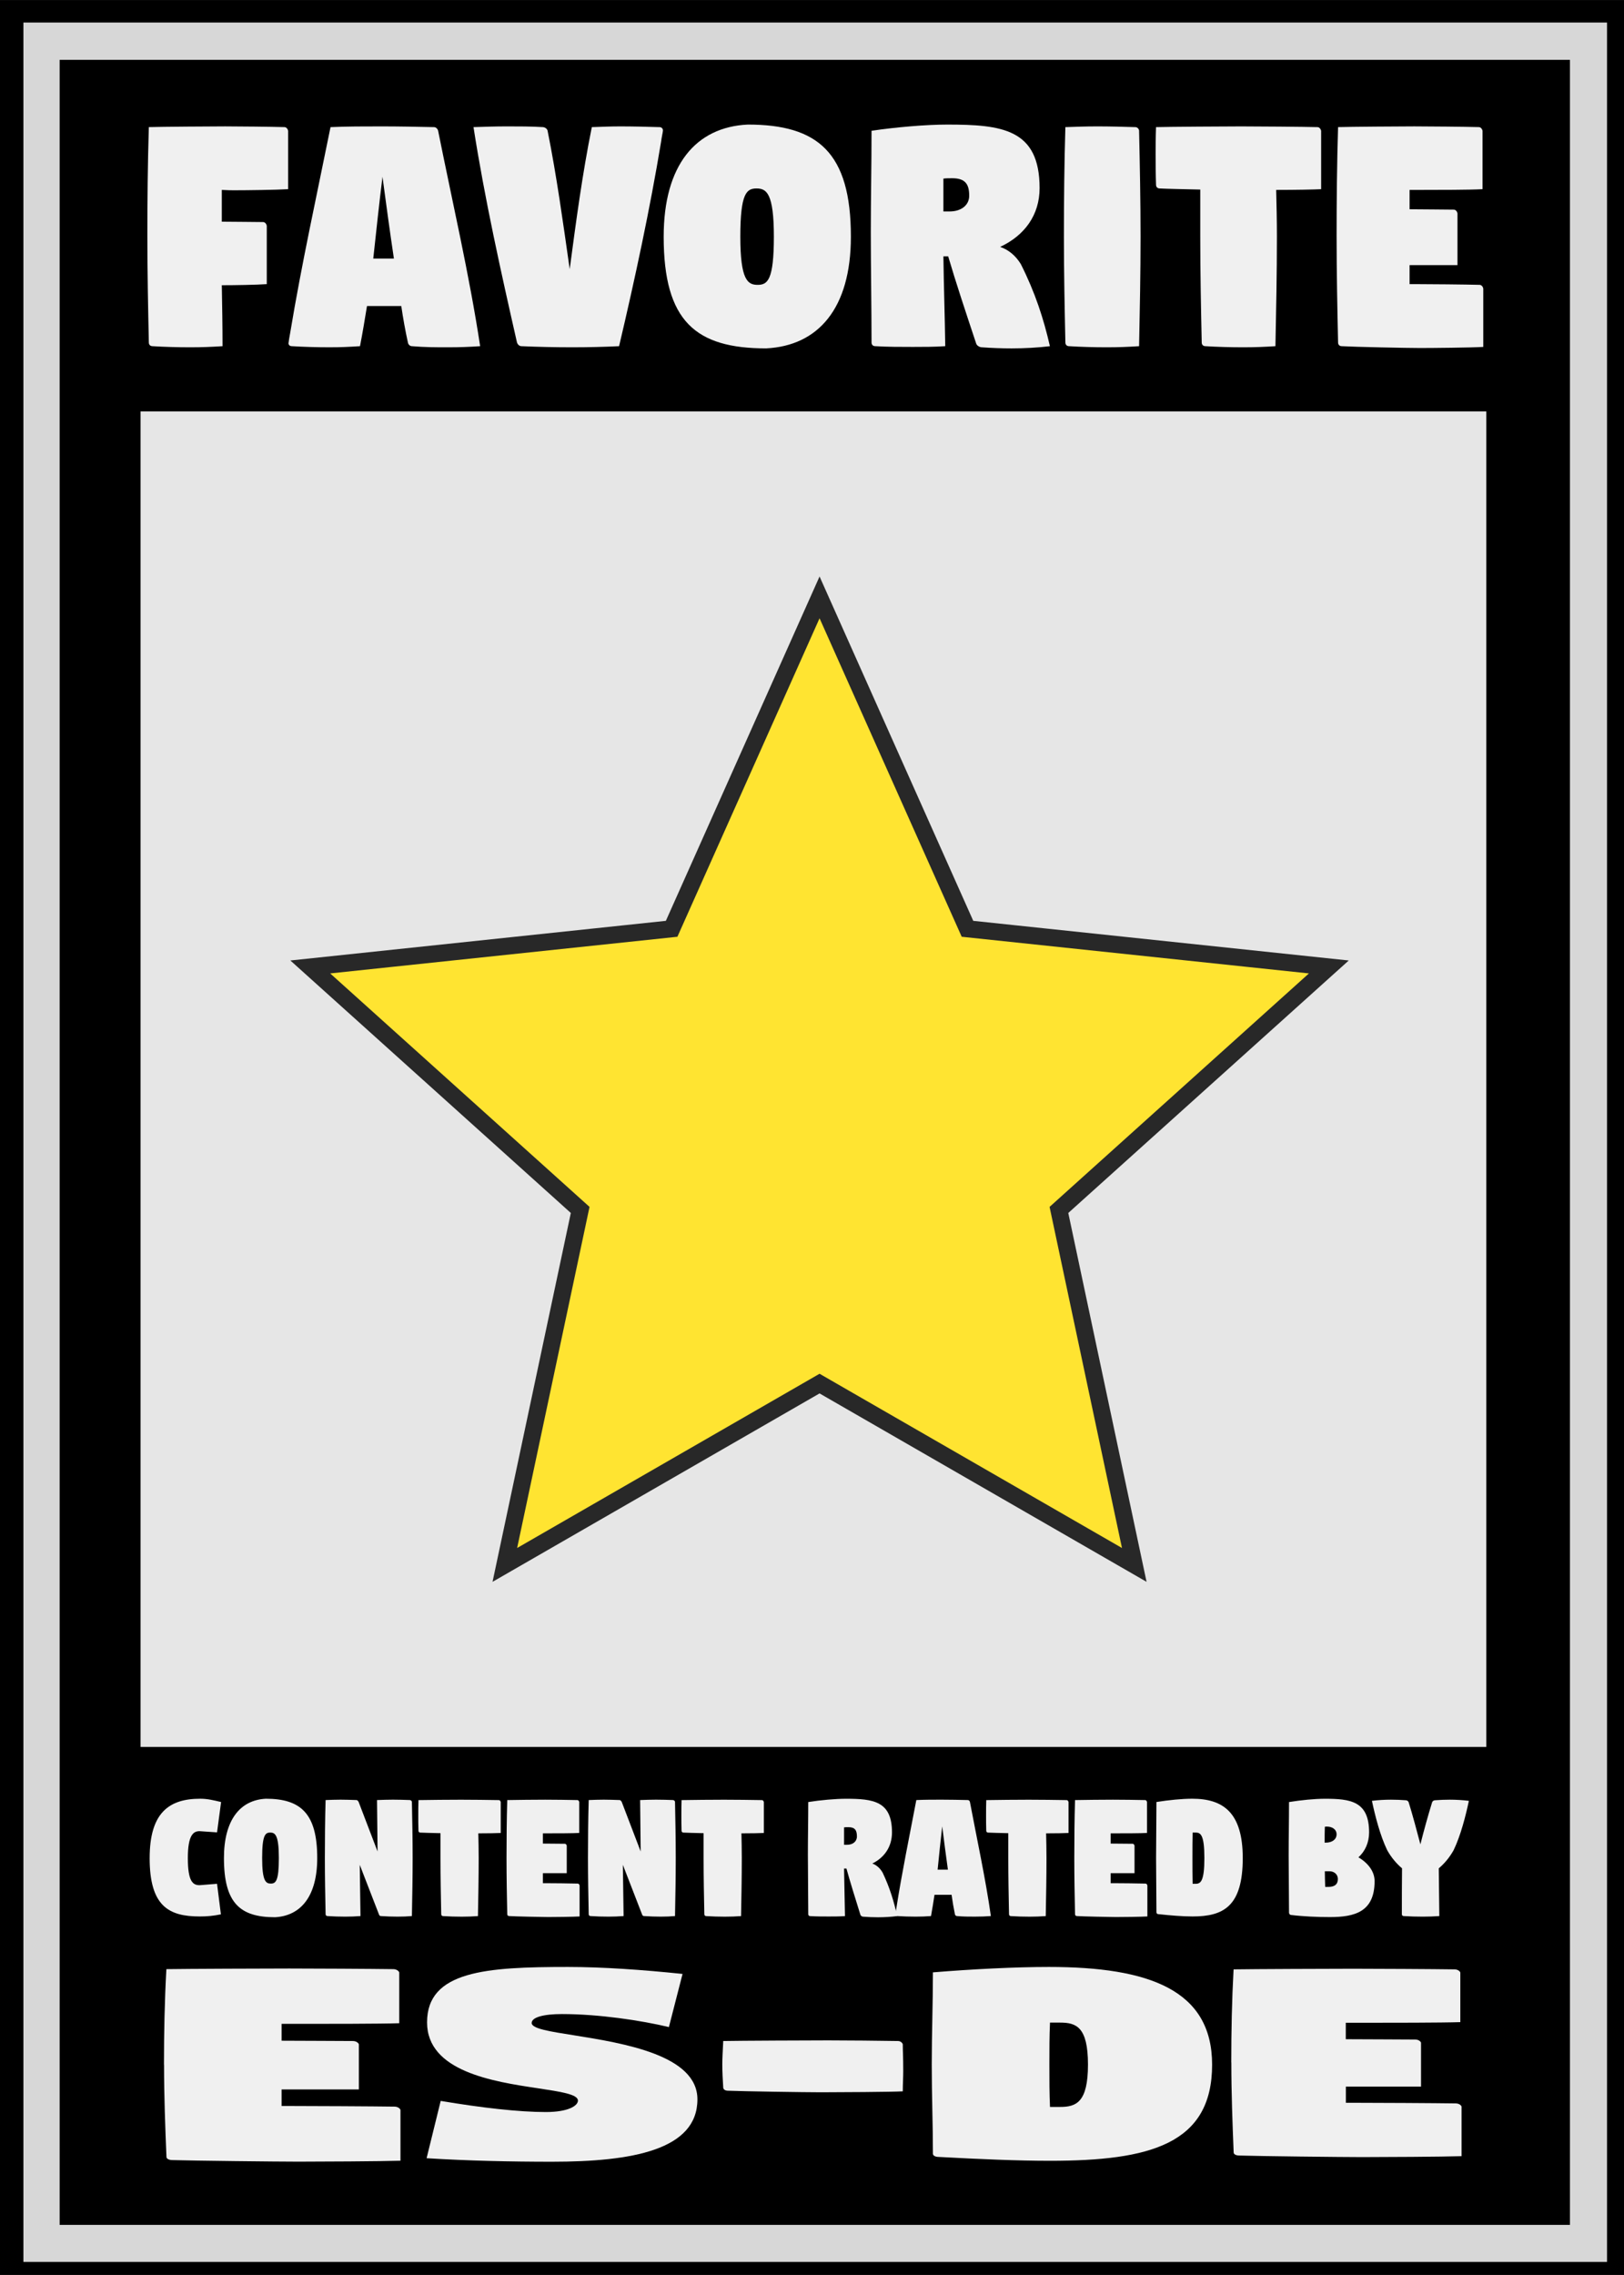 <?xml version="1.0" encoding="UTF-8" standalone="no"?>
<svg
   xmlns:dc="http://purl.org/dc/elements/1.1/"
   xmlns:cc="http://creativecommons.org/ns#"
   xmlns:rdf="http://www.w3.org/1999/02/22-rdf-syntax-ns#"
   xmlns:svg="http://www.w3.org/2000/svg"
   xmlns="http://www.w3.org/2000/svg"
   xmlns:sodipodi="http://sodipodi.sourceforge.net/DTD/sodipodi-0.dtd"
   xmlns:inkscape="http://www.inkscape.org/namespaces/inkscape"
   width="80"
   height="112"
   version="1.1"
   viewBox="0 0 21.167 29.633"
   id="svg90"
   sodipodi:docname="badge_favorite.svg"
   inkscape:version="0.92.5 (2060ec1f9f, 2020-04-08)">
  <defs
     id="defs94" />
  <sodipodi:namedview
     pagecolor="#ffffff"
     bordercolor="#666666"
     borderopacity="1"
     objecttolerance="10"
     gridtolerance="10"
     guidetolerance="10"
     inkscape:pageopacity="0"
     inkscape:pageshadow="2"
     inkscape:window-width="3840"
     inkscape:window-height="2065"
     id="namedview92"
     showgrid="false"
     units="px"
     inkscape:zoom="5.4859695"
     inkscape:cx="-51.316674"
     inkscape:cy="71.543477"
     inkscape:window-x="0"
     inkscape:window-y="0"
     inkscape:window-maximized="1"
     inkscape:current-layer="svg90"
     inkscape:snap-global="false" />
  <rect
     style="opacity:1;fill:#000000;fill-opacity:1;stroke:none;stroke-width:0.569;stroke-linecap:round;stroke-linejoin:miter;stroke-miterlimit:0;stroke-dasharray:none;stroke-opacity:1;paint-order:stroke fill markers"
     id="rect5286"
     width="21.167"
     height="29.633"
     x="-6.884097e-12"
     y="-2.3812499e-05" />
  <g
     id="g16"
     transform="matrix(0.101,0,0,0.101,-4.2392733e-4,-2.2129515e-4)"
     style="fill:#d7d7d7;fill-opacity:1">
    <rect
       x="3.026"
       y="2.903"
       width="204.36"
       height="288.81"
       id="rect14"
       style="fill:#d7d7d7;fill-opacity:1;stroke-width:0.265" />
  </g>
  <g
     id="g20"
     transform="matrix(0.101,0,0,0.101,-4.2392733e-4,-2.2129515e-4)">
    <rect
       x="7.701"
       y="7.717"
       width="194.9"
       height="279.22"
       id="rect18"
       style="stroke-width:0.265" />
  </g>
  <rect
     style="fill:#e6e6e6;fill-opacity:1;stroke-width:0.027"
     id="rect22"
     height="17.396"
     width="17.54"
     y="5.359"
     x="1.832" />
  <path
     style="fill:#ffe431;fill-opacity:1;stroke:#282828;stroke-width:0.222;stroke-miterlimit:4;stroke-dasharray:none;stroke-opacity:1"
     inkscape:connector-curvature="0"
     id="path24"
     d="m 17.32,12.595 -4.71,-0.497 -1.928,-4.317 -1.928,4.317 -4.71,0.497 3.518,3.165 -0.982,4.624 4.102,-2.362 4.102,2.362 -0.982,-4.624 z" />
  <g
     style="fill:#f0f0f0;fill-opacity:1;stroke-width:0.324"
     id="g74"
     aria-label="FAVORITE"
     transform="matrix(0.101,0,0,0.1,-4.2392733e-4,-2.2129515e-4)">
    <path
       inkscape:connector-curvature="0"
       id="path58"
       d="m 19.021,30.825 c 0,4.756 0.095,9.322 0.19,13.792 0,0.285 0.19,0.476 0.476,0.476 1.569,0.095 3.234,0.143 4.851,0.143 1.569,0 2.663,-0.048 4.185,-0.143 0,-2.616 -0.048,-5.279 -0.095,-7.942 1.76,0 4.471,-0.048 5.802,-0.143 v -3.472 -4.138 c -0.048,-0.238 -0.238,-0.476 -0.476,-0.476 -1.141,0 -3.519,-0.048 -5.327,-0.048 v -4.138 c 0.713,0.048 1.284,0.048 1.617,0.048 1.569,0 5.422,-0.048 6.944,-0.143 v -3.472 -4.138 c -0.048,-0.238 -0.238,-0.476 -0.476,-0.476 -1.617,-0.048 -6.04,-0.095 -7.657,-0.095 -1.569,0 -8.37,0.048 -9.845,0.095 -0.143,4.756 -0.19,9.512 -0.19,14.268 z"
       style="fill:#f0f0f0;fill-opacity:1" />
    <path
       inkscape:connector-curvature="0"
       id="path60"
       d="m 37.235,44.712 c 0,0.238 0.19,0.38 0.428,0.38 1.569,0.095 3.234,0.143 4.851,0.143 1.569,0 2.425,-0.048 3.947,-0.143 0.333,-1.712 0.618,-3.472 0.904,-5.231 h 4.423 c 0.238,1.617 0.523,3.234 0.856,4.756 0.048,0.285 0.285,0.476 0.523,0.476 1.665,0.143 3.044,0.143 4.661,0.143 1.617,0 2.663,-0.048 4.138,-0.143 -1.379,-9.226 -3.615,-18.928 -5.422,-28.06 -0.048,-0.238 -0.285,-0.476 -0.523,-0.476 -2.283,-0.048 -4.518,-0.095 -6.801,-0.095 -2.235,0 -4.423,0 -6.563,0.095 -1.76,8.798 -3.757,17.977 -5.184,26.681 -0.095,0.476 -0.238,1.379 -0.238,1.474 z M 48.174,33.678 c 0.38,-3.567 0.761,-7.134 1.189,-10.653 0.476,3.567 0.951,7.134 1.474,10.653 z"
       style="fill:#f0f0f0;fill-opacity:1" />
    <path
       inkscape:connector-curvature="0"
       id="path62"
       d="m 61.11,16.557 c 1.427,9.274 3.567,18.976 5.612,28.06 0.095,0.285 0.333,0.476 0.571,0.476 2.188,0.095 4.328,0.143 6.563,0.143 2.093,0 4.043,-0.048 6.04,-0.143 2.045,-8.751 3.995,-17.93 5.422,-26.633 0.048,-0.476 0.238,-1.284 0.238,-1.474 0,-0.238 -0.19,-0.428 -0.428,-0.428 -1.617,-0.048 -3.424,-0.095 -5.041,-0.095 -1.379,0 -2.188,0.048 -3.71,0.095 -1.236,6.183 -2.045,12.365 -2.853,18.5 -0.856,-6.04 -1.665,-12.032 -2.853,-18.025 -0.048,-0.238 -0.285,-0.428 -0.571,-0.476 -1.617,-0.095 -3.044,-0.095 -4.661,-0.095 -1.569,0 -2.806,0.048 -4.328,0.095 z"
       style="fill:#f0f0f0;fill-opacity:1" />
    <path
       inkscape:connector-curvature="0"
       id="path64"
       d="m 85.65,30.825 c 0,11.034 4.138,14.553 13.221,14.553 6.706,-0.333 10.939,-5.184 10.939,-14.553 0,-10.986 -4.28,-14.601 -13.316,-14.601 -6.706,0.333 -10.843,5.279 -10.843,14.601 z m 9.892,0 c 0,-5.66 0.808,-6.278 2.093,-6.278 1.284,0 2.235,0.618 2.235,6.278 0,5.66 -0.808,6.278 -2.093,6.278 -1.284,0 -2.235,-0.618 -2.235,-6.278 z"
       style="fill:#f0f0f0;fill-opacity:1" />
    <path
       inkscape:connector-curvature="0"
       id="path66"
       d="m 112.38,30.206 c 0,4.756 0.095,9.94 0.095,14.41 0,0.285 0.19,0.476 0.476,0.476 1.617,0.095 3.234,0.095 4.851,0.095 1.379,0 2.758,0 4.185,-0.095 -0.048,-3.71 -0.19,-7.8 -0.238,-11.699 h 0.618 c 0.951,3.282 2.283,7.324 3.615,11.367 0.095,0.285 0.476,0.476 0.713,0.476 1.284,0.095 2.568,0.143 3.852,0.143 1.665,0 3.377,-0.095 4.946,-0.285 -0.808,-3.567 -1.902,-6.991 -3.757,-10.701 -0.666,-1.094 -1.569,-1.855 -2.663,-2.235 3.139,-1.474 5.089,-4.138 5.089,-7.657 0,-7.705 -4.851,-8.275 -11.937,-8.275 -2.663,0 -6.611,0.333 -9.75,0.808 0,4.756 -0.095,8.418 -0.095,13.174 z m 9.369,-2.663 v -4.28 c 0.333,-0.048 0.761,-0.048 1.141,-0.048 1.712,0 2.188,0.808 2.188,2.283 0,1.236 -1.046,2.045 -2.521,2.045 z"
       style="fill:#f0f0f0;fill-opacity:1" />
    <path
       inkscape:connector-curvature="0"
       id="path68"
       d="m 137.3,30.825 c 0,4.756 0.095,9.322 0.19,13.792 0,0.285 0.19,0.476 0.476,0.476 1.569,0.095 3.234,0.143 4.851,0.143 1.569,0 2.663,-0.048 4.185,-0.143 0.095,-4.756 0.19,-9.512 0.19,-14.268 0,-4.756 -0.095,-9.322 -0.19,-13.792 0,-0.238 -0.238,-0.476 -0.476,-0.476 -1.617,-0.048 -3.282,-0.095 -4.899,-0.095 -1.569,0 -2.663,0.048 -4.138,0.095 C 137.348,21.313 137.3,26.069 137.3,30.825 Z"
       style="fill:#f0f0f0;fill-opacity:1" />
    <path
       inkscape:connector-curvature="0"
       id="path70"
       d="m 149.14,20.171 c 0,1.284 0,2.568 0.048,3.9 0,0.285 0.19,0.476 0.476,0.476 0.808,0.048 3.091,0.095 5.231,0.143 v 6.135 c 0,4.756 0.095,9.322 0.19,13.792 0,0.285 0.19,0.476 0.476,0.476 1.569,0.095 3.234,0.143 4.851,0.143 1.569,0 2.663,-0.048 4.185,-0.143 0.095,-4.756 0.19,-9.512 0.19,-14.268 0,-2.188 -0.048,-4.138 -0.095,-6.088 2.473,0 4.994,-0.048 5.802,-0.095 v -3.519 -4.09 c -0.048,-0.238 -0.238,-0.476 -0.476,-0.476 -1.617,-0.048 -8.228,-0.095 -9.845,-0.095 -1.569,0 -9.512,0.048 -10.986,0.095 -0.048,1.284 -0.048,2.473 -0.048,3.615 z"
       style="fill:#f0f0f0;fill-opacity:1" />
    <path
       inkscape:connector-curvature="0"
       id="path72"
       d="m 172.49,30.825 c 0,4.756 0.095,9.322 0.19,13.792 0,0.285 0.19,0.476 0.476,0.476 1.569,0.095 8.466,0.238 10.082,0.238 1.569,0 6.658,-0.048 8.18,-0.143 v -3.472 -4.138 c -0.048,-0.238 -0.238,-0.476 -0.476,-0.476 -1.617,-0.048 -6.801,-0.095 -8.418,-0.095 h -0.618 v -2.473 h 6.183 v -3.139 -3.615 c -0.048,-0.238 -0.238,-0.476 -0.476,-0.476 -1.236,0 -3.805,-0.048 -5.707,-0.048 v -2.521 h 1.855 c 1.569,0 6.04,0 7.562,-0.095 v -3.472 -4.138 c -0.048,-0.238 -0.238,-0.476 -0.476,-0.476 -1.617,-0.048 -6.706,-0.095 -8.323,-0.095 -1.569,0 -8.37,0.048 -9.845,0.095 -0.143,4.756 -0.19,9.512 -0.19,14.268 z"
       style="fill:#f0f0f0;fill-opacity:1" />
  </g>
  <g
     style="fill:#f0f0f0;fill-opacity:1;stroke-width:0.26"
     id="g56-4"
     aria-label="CONTENT RATED BY"
     transform="matrix(0.096,0,0,0.101,0.28,0.206)">
    <path
       inkscape:connector-curvature="0"
       id="path28-8"
       d="m 17.401,237.59 c 0,6.233 2.618,7.53 6.807,7.53 1.022,0 1.845,-0.075 2.867,-0.274 l -0.524,-3.939 -2.294,0.175 c -1.022,0.05 -1.671,-0.524 -1.671,-3.491 0,-2.967 0.748,-3.515 1.671,-3.466 l 2.294,0.15 0.549,-3.914 c -1.022,-0.224 -1.82,-0.424 -2.842,-0.424 -4.214,0 -6.856,1.795 -6.856,7.654 z"
       style="fill:#f0f0f0;fill-opacity:1" />
    <path
       inkscape:connector-curvature="0"
       id="path30-0"
       d="m 27.488,237.59 c 0,5.784 2.169,7.629 6.931,7.629 3.515,-0.175 5.734,-2.718 5.734,-7.629 0,-5.759 -2.244,-7.654 -6.981,-7.654 -3.515,0.175 -5.685,2.768 -5.685,7.654 z m 5.186,0 c 0,-2.967 0.424,-3.291 1.097,-3.291 0.673,0 1.172,0.324 1.172,3.291 0,2.967 -0.424,3.291 -1.097,3.291 -0.673,0 -1.172,-0.324 -1.172,-3.291 z"
       style="fill:#f0f0f0;fill-opacity:1" />
    <path
       inkscape:connector-curvature="0"
       id="path32-8"
       d="m 41.19,237.59 c 0,2.493 0.05,4.887 0.1,7.23 0,0.15 0.1,0.249 0.249,0.249 0.798,0.05 1.571,0.075 2.418,0.075 0.823,0 1.272,-0.025 2.069,-0.075 l -0.1,-6.607 2.593,6.358 c 0.05,0.15 0.125,0.249 0.274,0.249 0.798,0.05 1.521,0.075 2.269,0.075 0.823,0 1.247,-0.025 1.945,-0.075 0.05,-2.493 0.1,-4.987 0.1,-7.48 0,-2.493 -0.05,-4.887 -0.1,-7.231 0,-0.125 -0.125,-0.224 -0.249,-0.249 -0.748,-0.025 -1.471,-0.05 -2.319,-0.05 -0.823,0 -1.396,0.025 -2.169,0.05 l 0.075,6.632 -2.568,-6.383 c -0.075,-0.125 -0.15,-0.224 -0.274,-0.249 -0.798,-0.025 -1.446,-0.05 -2.169,-0.05 -0.823,0 -1.272,0.025 -2.045,0.05 -0.075,2.493 -0.1,4.987 -0.1,7.48 z"
       style="fill:#f0f0f0;fill-opacity:1" />
    <path
       inkscape:connector-curvature="0"
       id="path34-1"
       d="m 53.871,232.01 c 0,0.673 0,1.346 0.025,2.045 0,0.15 0.1,0.249 0.249,0.249 0.424,0.025 1.621,0.05 2.743,0.075 v 3.216 c 0,2.493 0.05,4.887 0.1,7.23 0,0.15 0.1,0.249 0.249,0.249 0.823,0.05 1.695,0.075 2.543,0.075 0.823,0 1.396,-0.025 2.194,-0.075 0.05,-2.493 0.1,-4.987 0.1,-7.48 0,-1.147 -0.025,-2.169 -0.05,-3.191 1.296,0 2.618,-0.025 3.042,-0.05 v -1.845 -2.144 c -0.025,-0.125 -0.125,-0.249 -0.249,-0.249 -0.848,-0.025 -4.313,-0.05 -5.161,-0.05 -0.823,0 -4.987,0.025 -5.759,0.05 -0.025,0.673 -0.025,1.296 -0.025,1.895 z"
       style="fill:#f0f0f0;fill-opacity:1" />
    <path
       inkscape:connector-curvature="0"
       id="path36-0"
       d="m 65.853,237.59 c 0,2.493 0.05,4.887 0.1,7.23 0,0.15 0.1,0.249 0.249,0.249 0.823,0.05 4.438,0.125 5.286,0.125 0.823,0 3.491,-0.025 4.288,-0.075 v -1.82 -2.169 c -0.025,-0.125 -0.125,-0.249 -0.249,-0.249 -0.848,-0.025 -3.565,-0.05 -4.413,-0.05 h -0.324 v -1.296 h 3.241 v -1.646 -1.895 c -0.025,-0.125 -0.125,-0.249 -0.249,-0.249 -0.648,0 -1.995,-0.025 -2.992,-0.025 v -1.321 h 0.972 c 0.823,0 3.166,0 3.964,-0.05 v -1.82 -2.169 c -0.025,-0.125 -0.125,-0.249 -0.249,-0.249 -0.848,-0.025 -3.515,-0.05 -4.363,-0.05 -0.823,0 -4.388,0.025 -5.161,0.05 -0.075,2.493 -0.1,4.987 -0.1,7.48 z"
       style="fill:#f0f0f0;fill-opacity:1" />
    <path
       inkscape:connector-curvature="0"
       id="path38-2"
       d="m 76.912,237.59 c 0,2.493 0.05,4.887 0.1,7.23 0,0.15 0.1,0.249 0.249,0.249 0.798,0.05 1.571,0.075 2.418,0.075 0.823,0 1.272,-0.025 2.069,-0.075 l -0.1,-6.607 2.593,6.358 c 0.05,0.15 0.125,0.249 0.274,0.249 0.798,0.05 1.521,0.075 2.269,0.075 0.823,0 1.247,-0.025 1.945,-0.075 0.05,-2.493 0.1,-4.987 0.1,-7.48 0,-2.493 -0.05,-4.887 -0.1,-7.231 0,-0.125 -0.125,-0.224 -0.249,-0.249 -0.748,-0.025 -1.471,-0.05 -2.319,-0.05 -0.823,0 -1.396,0.025 -2.169,0.05 l 0.075,6.632 -2.568,-6.383 c -0.075,-0.125 -0.15,-0.224 -0.274,-0.249 -0.798,-0.025 -1.446,-0.05 -2.169,-0.05 -0.823,0 -1.272,0.025 -2.045,0.05 -0.075,2.493 -0.1,4.987 -0.1,7.48 z"
       style="fill:#f0f0f0;fill-opacity:1" />
    <path
       inkscape:connector-curvature="0"
       id="path40-2"
       d="m 89.593,232.01 c 0,0.673 0,1.346 0.025,2.045 0,0.15 0.1,0.249 0.249,0.249 0.424,0.025 1.621,0.05 2.743,0.075 v 3.216 c 0,2.493 0.05,4.887 0.1,7.23 0,0.15 0.1,0.249 0.249,0.249 0.823,0.05 1.695,0.075 2.543,0.075 0.823,0 1.396,-0.025 2.194,-0.075 0.05,-2.493 0.1,-4.987 0.1,-7.48 0,-1.147 -0.025,-2.169 -0.05,-3.191 1.296,0 2.618,-0.025 3.042,-0.05 v -1.845 -2.144 c -0.025,-0.125 -0.125,-0.249 -0.249,-0.249 -0.848,-0.025 -4.313,-0.05 -5.161,-0.05 -0.823,0 -4.987,0.025 -5.759,0.05 -0.025,0.673 -0.025,1.296 -0.025,1.895 z"
       style="fill:#f0f0f0;fill-opacity:1" />
    <path
       inkscape:connector-curvature="0"
       id="path42-9"
       d="m 106.77,237.27 c 0,2.493 0.05,5.211 0.05,7.555 0,0.15 0.1,0.249 0.249,0.249 0.848,0.05 1.695,0.05 2.543,0.05 0.723,0 1.446,0 2.194,-0.05 -0.025,-1.945 -0.1,-4.089 -0.125,-6.133 h 0.324 c 0.499,1.72 1.197,3.84 1.895,5.959 0.05,0.15 0.249,0.249 0.374,0.249 0.673,0.05 1.346,0.075 2.019,0.075 0.873,0 1.77,-0.05 2.593,-0.15 -0.424,-1.87 -0.997,-3.665 -1.97,-5.61 -0.349,-0.573 -0.823,-0.972 -1.396,-1.172 1.646,-0.773 2.668,-2.169 2.668,-4.014 0,-4.039 -2.543,-4.338 -6.258,-4.338 -1.396,0 -3.466,0.175 -5.111,0.424 0,2.493 -0.05,4.413 -0.05,6.906 z m 4.912,-1.396 v -2.244 c 0.175,-0.025 0.399,-0.025 0.598,-0.025 0.898,0 1.147,0.424 1.147,1.197 0,0.648 -0.549,1.072 -1.321,1.072 z"
       style="fill:#f0f0f0;fill-opacity:1" />
    <path
       inkscape:connector-curvature="0"
       id="path44-75"
       d="m 118.65,244.87 c 0,0.125 0.1,0.199 0.224,0.199 0.823,0.05 1.695,0.075 2.543,0.075 0.823,0 1.272,-0.025 2.069,-0.075 0.175,-0.898 0.324,-1.82 0.474,-2.743 h 2.319 c 0.125,0.848 0.274,1.695 0.449,2.493 0.025,0.15 0.15,0.249 0.274,0.249 0.873,0.075 1.596,0.075 2.443,0.075 0.848,0 1.396,-0.025 2.169,-0.075 -0.723,-4.837 -1.895,-9.923 -2.842,-14.71 -0.025,-0.125 -0.15,-0.249 -0.274,-0.249 -1.197,-0.025 -2.369,-0.05 -3.565,-0.05 -1.172,0 -2.319,0 -3.441,0.05 -0.923,4.612 -1.97,9.425 -2.718,13.987 -0.05,0.249 -0.125,0.723 -0.125,0.773 z m 5.734,-5.784 c 0.199,-1.87 0.399,-3.74 0.623,-5.585 0.249,1.87 0.499,3.74 0.773,5.585 z"
       style="fill:#f0f0f0;fill-opacity:1" />
    <path
       inkscape:connector-curvature="0"
       id="path46-6"
       d="m 130.96,232.01 c 0,0.673 0,1.346 0.025,2.045 0,0.15 0.1,0.249 0.249,0.249 0.424,0.025 1.621,0.05 2.743,0.075 v 3.216 c 0,2.493 0.05,4.887 0.1,7.23 0,0.15 0.1,0.249 0.249,0.249 0.823,0.05 1.695,0.075 2.543,0.075 0.823,0 1.396,-0.025 2.194,-0.075 0.05,-2.493 0.1,-4.987 0.1,-7.48 0,-1.147 -0.025,-2.169 -0.05,-3.191 1.296,0 2.618,-0.025 3.042,-0.05 v -1.845 -2.144 c -0.025,-0.125 -0.125,-0.249 -0.249,-0.249 -0.848,-0.025 -4.313,-0.05 -5.161,-0.05 -0.823,0 -4.987,0.025 -5.759,0.05 -0.025,0.673 -0.025,1.296 -0.025,1.895 z"
       style="fill:#f0f0f0;fill-opacity:1" />
    <path
       inkscape:connector-curvature="0"
       id="path48-4"
       d="m 142.94,237.59 c 0,2.493 0.05,4.887 0.1,7.23 0,0.15 0.1,0.249 0.249,0.249 0.823,0.05 4.438,0.125 5.286,0.125 0.823,0 3.491,-0.025 4.288,-0.075 v -1.82 -2.169 c -0.025,-0.125 -0.125,-0.249 -0.249,-0.249 -0.848,-0.025 -3.565,-0.05 -4.413,-0.05 h -0.324 v -1.296 h 3.241 v -1.646 -1.895 c -0.025,-0.125 -0.125,-0.249 -0.249,-0.249 -0.648,0 -1.995,-0.025 -2.992,-0.025 v -1.321 h 0.972 c 0.823,0 3.166,0 3.964,-0.05 v -1.82 -2.169 c -0.025,-0.125 -0.125,-0.249 -0.249,-0.249 -0.848,-0.025 -3.515,-0.05 -4.363,-0.05 -0.823,0 -4.388,0.025 -5.161,0.05 -0.075,2.493 -0.1,4.987 -0.1,7.48 z"
       style="fill:#f0f0f0;fill-opacity:1" />
    <path
       inkscape:connector-curvature="0"
       id="path50-6"
       d="m 158.98,237.59 c 0,-1.197 0,-2.244 0.025,-3.291 h 0.424 c 0.673,0 1.172,0.324 1.172,3.291 0,2.967 -0.499,3.316 -1.172,3.316 H 159.005 C 158.98,239.859 158.98,238.812 158.98,237.59 Z m -4.937,0 c 0,2.493 0.05,4.638 0.05,6.981 0,0.15 0.1,0.249 0.249,0.249 1.72,0.175 3.291,0.299 4.662,0.299 4.189,0 6.807,-1.296 6.807,-7.53 0,-5.859 -2.643,-7.654 -6.856,-7.654 -1.396,0 -3.216,0.175 -4.862,0.424 0,2.493 -0.05,4.737 -0.05,7.231 z"
       style="fill:#f0f0f0;fill-opacity:1" />
    <path
       inkscape:connector-curvature="0"
       id="path52-3"
       d="m 176.93,235.6 c 0,-0.773 0,-1.421 0.025,-2.045 0.05,-0.025 0.199,-0.025 0.299,-0.025 0.648,0 1.296,0.324 1.296,0.997 0,0.698 -0.673,1.072 -1.446,1.072 z m 0.025,3.69 h 0.623 c 0.673,0 1.147,0.424 1.147,0.997 0,0.648 -0.374,1.022 -1.321,1.022 h -0.399 c -0.025,-0.673 -0.05,-1.346 -0.05,-2.02 z m -4.912,-2.019 c 0,2.493 0.05,5.011 0.05,7.355 0,0.15 0.1,0.274 0.249,0.299 1.72,0.199 3.615,0.274 5.311,0.274 3.366,0 6.059,-0.673 6.059,-4.638 0,-1.197 -0.823,-2.294 -2.194,-3.067 0.898,-0.773 1.446,-1.895 1.446,-3.216 0,-4.039 -2.543,-4.338 -6.009,-4.338 -1.396,0 -3.216,0.175 -4.862,0.424 0,2.493 -0.05,4.413 -0.05,6.906 z"
       style="fill:#f0f0f0;fill-opacity:1" />
    <path
       inkscape:connector-curvature="0"
       id="path54-7"
       d="m 183.35,230.21 c 0.424,1.895 1.097,4.438 2.069,6.358 0.573,0.972 1.272,1.745 2.019,2.344 -0.025,2.019 -0.025,3.989 -0.025,5.909 0,0.15 0.1,0.249 0.249,0.249 0.823,0.05 1.745,0.075 2.593,0.075 0.823,0 1.446,-0.025 2.244,-0.075 -0.025,-2.045 -0.05,-4.089 -0.075,-6.158 0.748,-0.598 1.446,-1.371 2.019,-2.344 0.972,-1.92 1.646,-4.463 2.069,-6.358 -0.823,-0.1 -1.72,-0.15 -2.593,-0.15 -0.673,0 -1.346,0.025 -2.019,0.075 -0.125,0 -0.324,0.1 -0.374,0.249 -0.549,1.671 -1.147,3.74 -1.596,5.435 -0.474,-1.695 -1.047,-3.765 -1.596,-5.435 -0.05,-0.15 -0.249,-0.249 -0.374,-0.249 -0.673,-0.05 -1.346,-0.075 -2.019,-0.075 -0.898,0 -1.77,0.05 -2.593,0.15 z"
       style="fill:#f0f0f0;fill-opacity:1" />
  </g>
  <g
     id="g5256"
     transform="matrix(1.01,0,0,1.021,-0.111,-272.21)"
     style="fill:#f0f0f0;fill-opacity:1">
    <path
       d="m 2.227,292.951 c 0,0.406 0.015,0.796 0.031,1.177 0,0.024 0.031,0.041 0.077,0.041 0.253,0.008 1.364,0.02 1.625,0.02 0.253,0 1.073,-0.004 1.318,-0.012 v -0.296 -0.353 c -0.008,-0.02 -0.038,-0.041 -0.077,-0.041 -0.261,-0.004 -1.096,-0.008 -1.357,-0.008 h -0.1 v -0.211 h 0.997 v -0.268 -0.309 c -0.008,-0.02 -0.038,-0.041 -0.077,-0.041 -0.199,0 -0.613,-0.004 -0.92,-0.004 v -0.215 h 0.299 c 0.253,0 0.974,0 1.219,-0.008 v -0.296 -0.353 c -0.008,-0.02 -0.038,-0.041 -0.077,-0.041 -0.261,-0.004 -1.081,-0.008 -1.341,-0.008 -0.253,0 -1.349,0.004 -1.587,0.008 -0.023,0.406 -0.031,0.812 -0.031,1.218 z"
       id="path78-4"
       inkscape:connector-curvature="0"
       style="fill:#f0f0f0;fill-opacity:1;stroke-width:0.037" />
    <path
       d="m 5.615,294.145 c 0.529,0.033 1.096,0.045 1.617,0.045 1.035,0 1.878,-0.15 1.878,-0.796 0,-0.564 -0.951,-0.715 -1.587,-0.816 -0.314,-0.049 -0.552,-0.085 -0.552,-0.158 0,-0.073 0.153,-0.114 0.391,-0.114 0.475,0 1.02,0.081 1.38,0.166 l 0.176,-0.678 c -0.514,-0.053 -1.035,-0.089 -1.48,-0.089 -1.05,0 -1.817,0.049 -1.817,0.707 0,0.625 0.851,0.755 1.426,0.84 0.299,0.045 0.521,0.077 0.521,0.158 0,0.065 -0.123,0.146 -0.414,0.146 -0.345,0 -0.82,-0.053 -1.357,-0.142 z"
       id="path80-9"
       inkscape:connector-curvature="0"
       style="fill:#f0f0f0;fill-opacity:1;stroke-width:0.037" />
    <path
       d="m 9.431,292.947 c 0,0.101 0.006,0.195 0.012,0.296 0,0.024 0.025,0.041 0.061,0.041 0.202,0.008 0.993,0.02 1.202,0.02 0.202,0 0.92,-0.004 1.054,-0.012 0,-0.085 0.006,-0.175 0.006,-0.256 0,-0.203 -0.006,-0.248 -0.006,-0.345 -0.006,-0.02 -0.031,-0.041 -0.061,-0.041 -0.208,-0.004 -0.693,-0.008 -0.901,-0.008 -0.202,0 -1.165,0.004 -1.355,0.008 -0.006,0.134 -0.012,0.219 -0.012,0.296 z"
       id="path82-1"
       inkscape:connector-curvature="0"
       style="fill:#f0f0f0;fill-opacity:1;stroke-width:0.033" />
    <path
       d="m 13.652,292.951 c 0,-0.195 0,-0.365 0.008,-0.536 h 0.13 c 0.207,0 0.36,0.053 0.36,0.536 0,0.483 -0.153,0.54 -0.36,0.54 h -0.13 c -0.008,-0.171 -0.008,-0.341 -0.008,-0.54 z m -1.518,0 c 0,0.406 0.015,0.755 0.015,1.137 0,0.024 0.031,0.041 0.077,0.041 0.529,0.028 1.012,0.049 1.433,0.049 1.288,0 2.093,-0.211 2.093,-1.226 0,-0.954 -0.813,-1.247 -2.108,-1.247 -0.429,0 -0.989,0.028 -1.495,0.069 0,0.406 -0.015,0.771 -0.015,1.177 z"
       id="path84-7"
       inkscape:connector-curvature="0"
       style="fill:#f0f0f0;fill-opacity:1;stroke-width:0.037" />
    <path
       d="m 16,292.925 c 0,0.395 0.015,0.775 0.03,1.146 0,0.024 0.03,0.04 0.075,0.04 0.246,0.008 1.328,0.02 1.582,0.02 0.246,0 1.045,-0.004 1.284,-0.012 v -0.289 -0.344 c -0.007,-0.02 -0.037,-0.04 -0.075,-0.04 -0.254,-0.004 -1.067,-0.008 -1.321,-0.008 h -0.097 v -0.206 h 0.97 v -0.261 -0.3 c -0.007,-0.02 -0.037,-0.04 -0.075,-0.04 -0.194,0 -0.597,-0.004 -0.896,-0.004 v -0.21 h 0.291 c 0.246,0 0.948,0 1.187,-0.008 v -0.289 -0.344 c -0.007,-0.02 -0.037,-0.04 -0.075,-0.04 -0.254,-0.004 -1.052,-0.008 -1.306,-0.008 -0.246,0 -1.313,0.004 -1.545,0.008 -0.022,0.395 -0.03,0.791 -0.03,1.186 z"
       id="path86-0"
       inkscape:connector-curvature="0"
       style="fill:#f0f0f0;fill-opacity:1;stroke-width:0.036" />
  </g>
</svg>
